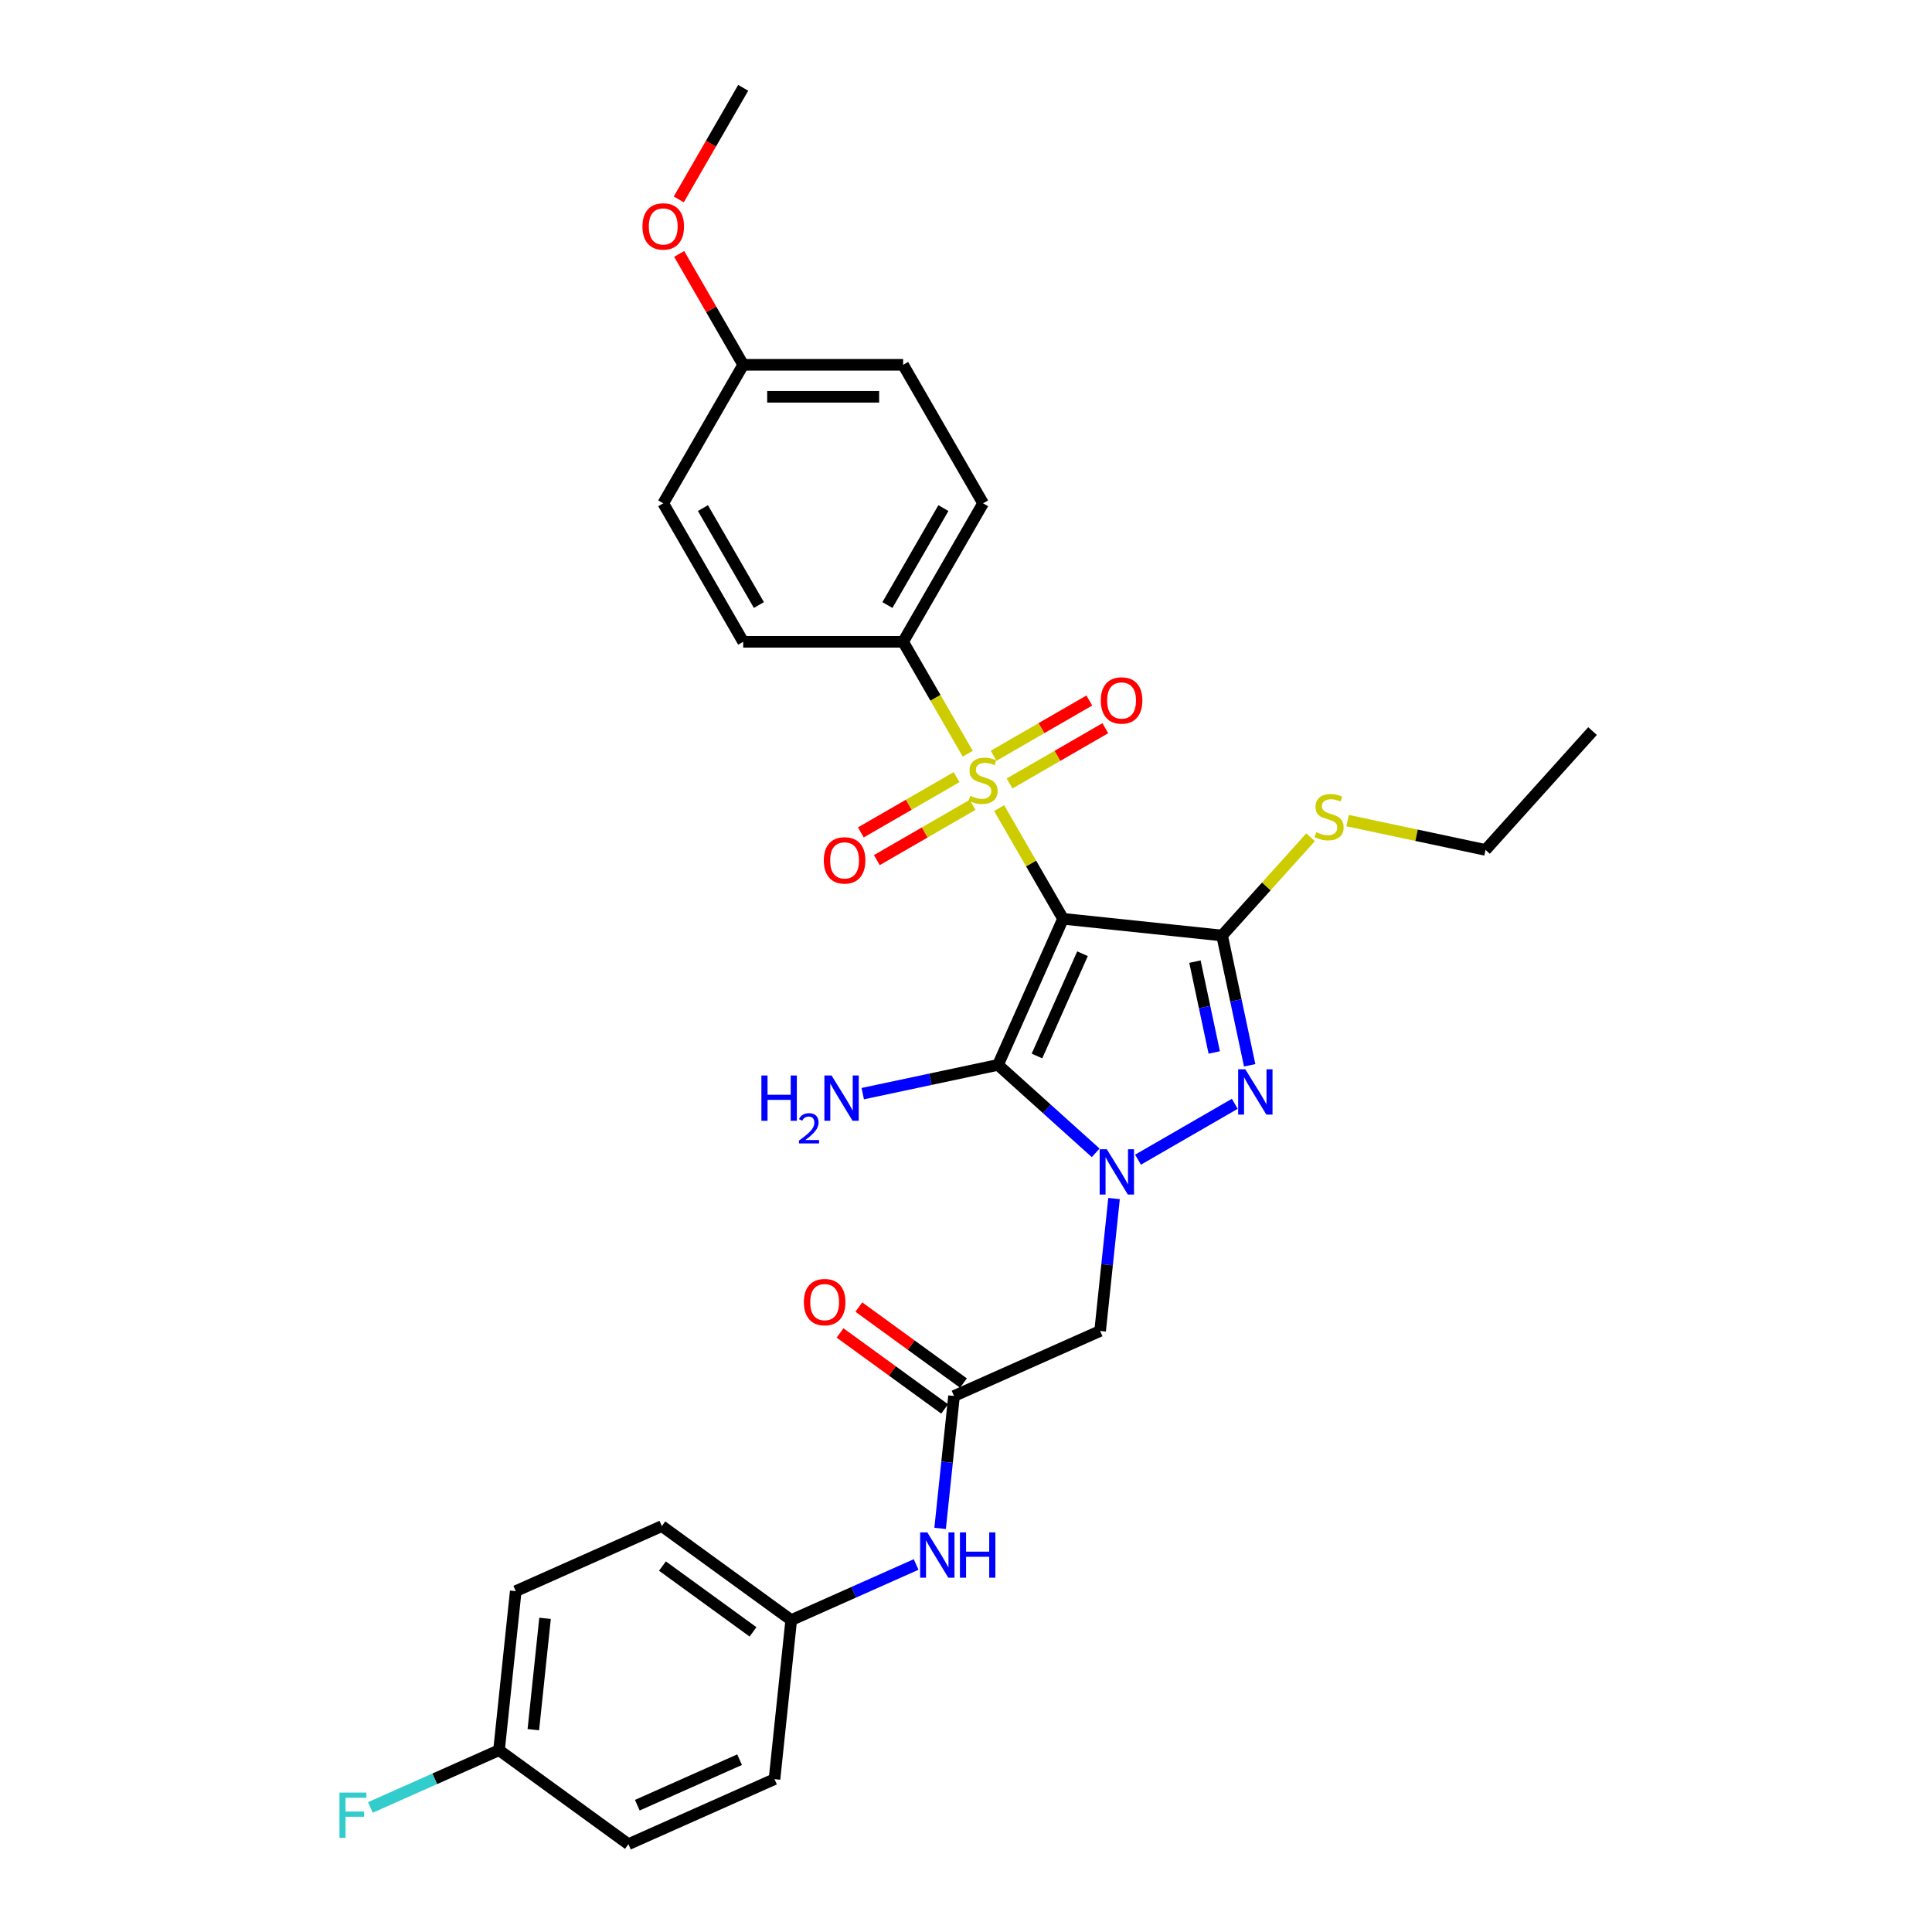 <?xml version='1.0' encoding='iso-8859-1'?>
<svg version='1.1' baseProfile='full'
              xmlns='http://www.w3.org/2000/svg'
                      xmlns:rdkit='http://www.rdkit.org/xml'
                      xmlns:xlink='http://www.w3.org/1999/xlink'
                  xml:space='preserve'
width='1000px' height='1000px' viewBox='0 0 1000 1000'>
<!-- END OF HEADER -->
<rect style='opacity:1.0;fill:#FFFFFF;stroke:none' width='1000' height='1000' x='0' y='0'> </rect>
<path class='bond-0' d='M 550.23,475.569 L 533.689,446.919' style='fill:none;fill-rule:evenodd;stroke:#000000;stroke-width:6px;stroke-linecap:butt;stroke-linejoin:miter;stroke-opacity:1' />
<path class='bond-0' d='M 533.689,446.919 L 517.148,418.27' style='fill:none;fill-rule:evenodd;stroke:#CCCC00;stroke-width:6px;stroke-linecap:butt;stroke-linejoin:miter;stroke-opacity:1' />
<path class='bond-2' d='M 550.23,475.569 L 516.562,551.188' style='fill:none;fill-rule:evenodd;stroke:#000000;stroke-width:6px;stroke-linecap:butt;stroke-linejoin:miter;stroke-opacity:1' />
<path class='bond-2' d='M 560.304,493.645 L 536.736,546.579' style='fill:none;fill-rule:evenodd;stroke:#000000;stroke-width:6px;stroke-linecap:butt;stroke-linejoin:miter;stroke-opacity:1' />
<path class='bond-3' d='M 550.23,475.569 L 632.552,484.221' style='fill:none;fill-rule:evenodd;stroke:#000000;stroke-width:6px;stroke-linecap:butt;stroke-linejoin:miter;stroke-opacity:1' />
<path class='bond-7' d='M 500.9,390.126 L 484.177,361.162' style='fill:none;fill-rule:evenodd;stroke:#CCCC00;stroke-width:6px;stroke-linecap:butt;stroke-linejoin:miter;stroke-opacity:1' />
<path class='bond-7' d='M 484.177,361.162 L 467.455,332.197' style='fill:none;fill-rule:evenodd;stroke:#000000;stroke-width:6px;stroke-linecap:butt;stroke-linejoin:miter;stroke-opacity:1' />
<path class='bond-8' d='M 495.118,402.249 L 470.345,416.552' style='fill:none;fill-rule:evenodd;stroke:#CCCC00;stroke-width:6px;stroke-linecap:butt;stroke-linejoin:miter;stroke-opacity:1' />
<path class='bond-8' d='M 470.345,416.552 L 445.571,430.855' style='fill:none;fill-rule:evenodd;stroke:#FF0000;stroke-width:6px;stroke-linecap:butt;stroke-linejoin:miter;stroke-opacity:1' />
<path class='bond-8' d='M 503.396,416.586 L 478.622,430.889' style='fill:none;fill-rule:evenodd;stroke:#CCCC00;stroke-width:6px;stroke-linecap:butt;stroke-linejoin:miter;stroke-opacity:1' />
<path class='bond-8' d='M 478.622,430.889 L 453.849,445.192' style='fill:none;fill-rule:evenodd;stroke:#FF0000;stroke-width:6px;stroke-linecap:butt;stroke-linejoin:miter;stroke-opacity:1' />
<path class='bond-9' d='M 522.566,405.518 L 547.34,391.215' style='fill:none;fill-rule:evenodd;stroke:#CCCC00;stroke-width:6px;stroke-linecap:butt;stroke-linejoin:miter;stroke-opacity:1' />
<path class='bond-9' d='M 547.34,391.215 L 572.113,376.912' style='fill:none;fill-rule:evenodd;stroke:#FF0000;stroke-width:6px;stroke-linecap:butt;stroke-linejoin:miter;stroke-opacity:1' />
<path class='bond-9' d='M 514.289,391.18 L 539.062,376.877' style='fill:none;fill-rule:evenodd;stroke:#CCCC00;stroke-width:6px;stroke-linecap:butt;stroke-linejoin:miter;stroke-opacity:1' />
<path class='bond-9' d='M 539.062,376.877 L 563.836,362.575' style='fill:none;fill-rule:evenodd;stroke:#FF0000;stroke-width:6px;stroke-linecap:butt;stroke-linejoin:miter;stroke-opacity:1' />
<path class='bond-1' d='M 567.117,596.708 L 541.84,573.948' style='fill:none;fill-rule:evenodd;stroke:#0000FF;stroke-width:6px;stroke-linecap:butt;stroke-linejoin:miter;stroke-opacity:1' />
<path class='bond-1' d='M 541.84,573.948 L 516.562,551.188' style='fill:none;fill-rule:evenodd;stroke:#000000;stroke-width:6px;stroke-linecap:butt;stroke-linejoin:miter;stroke-opacity:1' />
<path class='bond-5' d='M 576.627,620.366 L 573.026,654.632' style='fill:none;fill-rule:evenodd;stroke:#0000FF;stroke-width:6px;stroke-linecap:butt;stroke-linejoin:miter;stroke-opacity:1' />
<path class='bond-5' d='M 573.026,654.632 L 569.424,688.898' style='fill:none;fill-rule:evenodd;stroke:#000000;stroke-width:6px;stroke-linecap:butt;stroke-linejoin:miter;stroke-opacity:1' />
<path class='bond-30' d='M 589.036,600.248 L 639.119,571.333' style='fill:none;fill-rule:evenodd;stroke:#0000FF;stroke-width:6px;stroke-linecap:butt;stroke-linejoin:miter;stroke-opacity:1' />
<path class='bond-12' d='M 516.562,551.188 L 481.559,558.628' style='fill:none;fill-rule:evenodd;stroke:#000000;stroke-width:6px;stroke-linecap:butt;stroke-linejoin:miter;stroke-opacity:1' />
<path class='bond-12' d='M 481.559,558.628 L 446.555,566.069' style='fill:none;fill-rule:evenodd;stroke:#0000FF;stroke-width:6px;stroke-linecap:butt;stroke-linejoin:miter;stroke-opacity:1' />
<path class='bond-4' d='M 632.552,484.221 L 639.692,517.809' style='fill:none;fill-rule:evenodd;stroke:#000000;stroke-width:6px;stroke-linecap:butt;stroke-linejoin:miter;stroke-opacity:1' />
<path class='bond-4' d='M 639.692,517.809 L 646.831,551.398' style='fill:none;fill-rule:evenodd;stroke:#0000FF;stroke-width:6px;stroke-linecap:butt;stroke-linejoin:miter;stroke-opacity:1' />
<path class='bond-4' d='M 618.501,497.74 L 623.498,521.251' style='fill:none;fill-rule:evenodd;stroke:#000000;stroke-width:6px;stroke-linecap:butt;stroke-linejoin:miter;stroke-opacity:1' />
<path class='bond-4' d='M 623.498,521.251 L 628.496,544.763' style='fill:none;fill-rule:evenodd;stroke:#0000FF;stroke-width:6px;stroke-linecap:butt;stroke-linejoin:miter;stroke-opacity:1' />
<path class='bond-11' d='M 632.552,484.221 L 655.453,458.787' style='fill:none;fill-rule:evenodd;stroke:#000000;stroke-width:6px;stroke-linecap:butt;stroke-linejoin:miter;stroke-opacity:1' />
<path class='bond-11' d='M 655.453,458.787 L 678.354,433.353' style='fill:none;fill-rule:evenodd;stroke:#CCCC00;stroke-width:6px;stroke-linecap:butt;stroke-linejoin:miter;stroke-opacity:1' />
<path class='bond-6' d='M 569.424,688.898 L 493.805,722.566' style='fill:none;fill-rule:evenodd;stroke:#000000;stroke-width:6px;stroke-linecap:butt;stroke-linejoin:miter;stroke-opacity:1' />
<path class='bond-10' d='M 493.805,722.566 L 490.203,756.831' style='fill:none;fill-rule:evenodd;stroke:#000000;stroke-width:6px;stroke-linecap:butt;stroke-linejoin:miter;stroke-opacity:1' />
<path class='bond-10' d='M 490.203,756.831 L 486.602,791.097' style='fill:none;fill-rule:evenodd;stroke:#0000FF;stroke-width:6px;stroke-linecap:butt;stroke-linejoin:miter;stroke-opacity:1' />
<path class='bond-13' d='M 498.67,715.869 L 471.602,696.203' style='fill:none;fill-rule:evenodd;stroke:#000000;stroke-width:6px;stroke-linecap:butt;stroke-linejoin:miter;stroke-opacity:1' />
<path class='bond-13' d='M 471.602,696.203 L 444.534,676.536' style='fill:none;fill-rule:evenodd;stroke:#FF0000;stroke-width:6px;stroke-linecap:butt;stroke-linejoin:miter;stroke-opacity:1' />
<path class='bond-13' d='M 488.939,729.262 L 461.871,709.596' style='fill:none;fill-rule:evenodd;stroke:#000000;stroke-width:6px;stroke-linecap:butt;stroke-linejoin:miter;stroke-opacity:1' />
<path class='bond-13' d='M 461.871,709.596 L 434.803,689.93' style='fill:none;fill-rule:evenodd;stroke:#FF0000;stroke-width:6px;stroke-linecap:butt;stroke-linejoin:miter;stroke-opacity:1' />
<path class='bond-14' d='M 467.455,332.197 L 508.842,260.512' style='fill:none;fill-rule:evenodd;stroke:#000000;stroke-width:6px;stroke-linecap:butt;stroke-linejoin:miter;stroke-opacity:1' />
<path class='bond-14' d='M 459.326,313.167 L 488.297,262.987' style='fill:none;fill-rule:evenodd;stroke:#000000;stroke-width:6px;stroke-linecap:butt;stroke-linejoin:miter;stroke-opacity:1' />
<path class='bond-15' d='M 467.455,332.197 L 384.679,332.197' style='fill:none;fill-rule:evenodd;stroke:#000000;stroke-width:6px;stroke-linecap:butt;stroke-linejoin:miter;stroke-opacity:1' />
<path class='bond-16' d='M 474.193,809.767 L 441.863,824.161' style='fill:none;fill-rule:evenodd;stroke:#0000FF;stroke-width:6px;stroke-linecap:butt;stroke-linejoin:miter;stroke-opacity:1' />
<path class='bond-16' d='M 441.863,824.161 L 409.533,838.556' style='fill:none;fill-rule:evenodd;stroke:#000000;stroke-width:6px;stroke-linecap:butt;stroke-linejoin:miter;stroke-opacity:1' />
<path class='bond-27' d='M 697.525,424.744 L 733.216,432.331' style='fill:none;fill-rule:evenodd;stroke:#CCCC00;stroke-width:6px;stroke-linecap:butt;stroke-linejoin:miter;stroke-opacity:1' />
<path class='bond-27' d='M 733.216,432.331 L 768.906,439.917' style='fill:none;fill-rule:evenodd;stroke:#000000;stroke-width:6px;stroke-linecap:butt;stroke-linejoin:miter;stroke-opacity:1' />
<path class='bond-19' d='M 508.842,260.512 L 467.455,188.826' style='fill:none;fill-rule:evenodd;stroke:#000000;stroke-width:6px;stroke-linecap:butt;stroke-linejoin:miter;stroke-opacity:1' />
<path class='bond-20' d='M 384.679,332.197 L 343.291,260.512' style='fill:none;fill-rule:evenodd;stroke:#000000;stroke-width:6px;stroke-linecap:butt;stroke-linejoin:miter;stroke-opacity:1' />
<path class='bond-20' d='M 392.808,313.167 L 363.837,262.987' style='fill:none;fill-rule:evenodd;stroke:#000000;stroke-width:6px;stroke-linecap:butt;stroke-linejoin:miter;stroke-opacity:1' />
<path class='bond-22' d='M 409.533,838.556 L 400.881,920.878' style='fill:none;fill-rule:evenodd;stroke:#000000;stroke-width:6px;stroke-linecap:butt;stroke-linejoin:miter;stroke-opacity:1' />
<path class='bond-23' d='M 409.533,838.556 L 342.566,789.901' style='fill:none;fill-rule:evenodd;stroke:#000000;stroke-width:6px;stroke-linecap:butt;stroke-linejoin:miter;stroke-opacity:1' />
<path class='bond-23' d='M 389.757,844.651 L 342.881,810.593' style='fill:none;fill-rule:evenodd;stroke:#000000;stroke-width:6px;stroke-linecap:butt;stroke-linejoin:miter;stroke-opacity:1' />
<path class='bond-17' d='M 258.295,905.891 L 266.947,823.569' style='fill:none;fill-rule:evenodd;stroke:#000000;stroke-width:6px;stroke-linecap:butt;stroke-linejoin:miter;stroke-opacity:1' />
<path class='bond-17' d='M 276.057,895.273 L 282.114,837.648' style='fill:none;fill-rule:evenodd;stroke:#000000;stroke-width:6px;stroke-linecap:butt;stroke-linejoin:miter;stroke-opacity:1' />
<path class='bond-21' d='M 258.295,905.891 L 225.005,920.713' style='fill:none;fill-rule:evenodd;stroke:#000000;stroke-width:6px;stroke-linecap:butt;stroke-linejoin:miter;stroke-opacity:1' />
<path class='bond-21' d='M 225.005,920.713 L 191.715,935.535' style='fill:none;fill-rule:evenodd;stroke:#33CCCC;stroke-width:6px;stroke-linecap:butt;stroke-linejoin:miter;stroke-opacity:1' />
<path class='bond-32' d='M 258.295,905.891 L 325.262,954.545' style='fill:none;fill-rule:evenodd;stroke:#000000;stroke-width:6px;stroke-linecap:butt;stroke-linejoin:miter;stroke-opacity:1' />
<path class='bond-18' d='M 384.679,188.826 L 343.291,260.512' style='fill:none;fill-rule:evenodd;stroke:#000000;stroke-width:6px;stroke-linecap:butt;stroke-linejoin:miter;stroke-opacity:1' />
<path class='bond-26' d='M 384.679,188.826 L 368.109,160.127' style='fill:none;fill-rule:evenodd;stroke:#000000;stroke-width:6px;stroke-linecap:butt;stroke-linejoin:miter;stroke-opacity:1' />
<path class='bond-26' d='M 368.109,160.127 L 351.54,131.427' style='fill:none;fill-rule:evenodd;stroke:#FF0000;stroke-width:6px;stroke-linecap:butt;stroke-linejoin:miter;stroke-opacity:1' />
<path class='bond-31' d='M 384.679,188.826 L 467.455,188.826' style='fill:none;fill-rule:evenodd;stroke:#000000;stroke-width:6px;stroke-linecap:butt;stroke-linejoin:miter;stroke-opacity:1' />
<path class='bond-31' d='M 397.095,205.381 L 455.038,205.381' style='fill:none;fill-rule:evenodd;stroke:#000000;stroke-width:6px;stroke-linecap:butt;stroke-linejoin:miter;stroke-opacity:1' />
<path class='bond-25' d='M 400.881,920.878 L 325.262,954.545' style='fill:none;fill-rule:evenodd;stroke:#000000;stroke-width:6px;stroke-linecap:butt;stroke-linejoin:miter;stroke-opacity:1' />
<path class='bond-25' d='M 382.804,910.804 L 329.871,934.371' style='fill:none;fill-rule:evenodd;stroke:#000000;stroke-width:6px;stroke-linecap:butt;stroke-linejoin:miter;stroke-opacity:1' />
<path class='bond-24' d='M 342.566,789.901 L 266.947,823.569' style='fill:none;fill-rule:evenodd;stroke:#000000;stroke-width:6px;stroke-linecap:butt;stroke-linejoin:miter;stroke-opacity:1' />
<path class='bond-28' d='M 351.33,103.217 L 368.004,74.336' style='fill:none;fill-rule:evenodd;stroke:#FF0000;stroke-width:6px;stroke-linecap:butt;stroke-linejoin:miter;stroke-opacity:1' />
<path class='bond-28' d='M 368.004,74.336 L 384.679,45.455' style='fill:none;fill-rule:evenodd;stroke:#000000;stroke-width:6px;stroke-linecap:butt;stroke-linejoin:miter;stroke-opacity:1' />
<path class='bond-29' d='M 768.906,439.917 L 824.294,378.403' style='fill:none;fill-rule:evenodd;stroke:#000000;stroke-width:6px;stroke-linecap:butt;stroke-linejoin:miter;stroke-opacity:1' />
<path  class='atom-1' d='M 502.22 411.929
Q 502.485 412.028, 503.578 412.492
Q 504.67 412.955, 505.862 413.253
Q 507.087 413.518, 508.279 413.518
Q 510.498 413.518, 511.789 412.459
Q 513.08 411.366, 513.08 409.479
Q 513.08 408.187, 512.418 407.393
Q 511.789 406.598, 510.796 406.168
Q 509.802 405.737, 508.147 405.241
Q 506.061 404.612, 504.803 404.016
Q 503.578 403.42, 502.684 402.161
Q 501.823 400.903, 501.823 398.784
Q 501.823 395.837, 503.81 394.016
Q 505.829 392.195, 509.802 392.195
Q 512.518 392.195, 515.597 393.487
L 514.835 396.036
Q 512.021 394.877, 509.902 394.877
Q 507.617 394.877, 506.359 395.837
Q 505.101 396.764, 505.134 398.387
Q 505.134 399.645, 505.763 400.407
Q 506.425 401.168, 507.352 401.599
Q 508.313 402.029, 509.902 402.526
Q 512.021 403.188, 513.279 403.85
Q 514.537 404.512, 515.431 405.87
Q 516.358 407.194, 516.358 409.479
Q 516.358 412.724, 514.173 414.478
Q 512.021 416.2, 508.412 416.2
Q 506.326 416.2, 504.737 415.737
Q 503.18 415.306, 501.326 414.545
L 502.22 411.929
' fill='#CCCC00'/>
<path  class='atom-2' d='M 572.895 594.855
L 580.576 607.271
Q 581.338 608.496, 582.563 610.714
Q 583.788 612.933, 583.854 613.065
L 583.854 594.855
L 586.967 594.855
L 586.967 618.297
L 583.755 618.297
L 575.51 604.722
Q 574.55 603.132, 573.524 601.311
Q 572.53 599.49, 572.232 598.927
L 572.232 618.297
L 569.186 618.297
L 569.186 594.855
L 572.895 594.855
' fill='#0000FF'/>
<path  class='atom-5' d='M 644.58 553.467
L 652.262 565.883
Q 653.024 567.108, 654.249 569.327
Q 655.474 571.545, 655.54 571.678
L 655.54 553.467
L 658.652 553.467
L 658.652 576.909
L 655.441 576.909
L 647.196 563.334
Q 646.236 561.744, 645.209 559.923
Q 644.216 558.102, 643.918 557.539
L 643.918 576.909
L 640.872 576.909
L 640.872 553.467
L 644.58 553.467
' fill='#0000FF'/>
<path  class='atom-9' d='M 426.396 445.337
Q 426.396 439.708, 429.177 436.563
Q 431.958 433.417, 437.157 433.417
Q 442.355 433.417, 445.136 436.563
Q 447.917 439.708, 447.917 445.337
Q 447.917 451.032, 445.103 454.277
Q 442.289 457.489, 437.157 457.489
Q 431.991 457.489, 429.177 454.277
Q 426.396 451.065, 426.396 445.337
M 437.157 454.84
Q 440.732 454.84, 442.653 452.456
Q 444.606 450.039, 444.606 445.337
Q 444.606 440.735, 442.653 438.417
Q 440.732 436.066, 437.157 436.066
Q 433.581 436.066, 431.627 438.384
Q 429.707 440.702, 429.707 445.337
Q 429.707 450.072, 431.627 452.456
Q 433.581 454.84, 437.157 454.84
' fill='#FF0000'/>
<path  class='atom-10' d='M 569.767 362.562
Q 569.767 356.933, 572.548 353.787
Q 575.33 350.642, 580.528 350.642
Q 585.726 350.642, 588.508 353.787
Q 591.289 356.933, 591.289 362.562
Q 591.289 368.257, 588.474 371.501
Q 585.66 374.713, 580.528 374.713
Q 575.363 374.713, 572.548 371.501
Q 569.767 368.29, 569.767 362.562
M 580.528 372.064
Q 584.104 372.064, 586.024 369.68
Q 587.978 367.263, 587.978 362.562
Q 587.978 357.959, 586.024 355.642
Q 584.104 353.291, 580.528 353.291
Q 576.952 353.291, 574.999 355.608
Q 573.078 357.926, 573.078 362.562
Q 573.078 367.296, 574.999 369.68
Q 576.952 372.064, 580.528 372.064
' fill='#FF0000'/>
<path  class='atom-11' d='M 479.971 793.167
L 487.652 805.583
Q 488.414 806.808, 489.639 809.026
Q 490.864 811.245, 490.93 811.377
L 490.93 793.167
L 494.043 793.167
L 494.043 816.609
L 490.831 816.609
L 482.586 803.034
Q 481.626 801.444, 480.6 799.623
Q 479.606 797.802, 479.308 797.239
L 479.308 816.609
L 476.262 816.609
L 476.262 793.167
L 479.971 793.167
' fill='#0000FF'/>
<path  class='atom-11' d='M 496.857 793.167
L 500.035 793.167
L 500.035 803.133
L 512.021 803.133
L 512.021 793.167
L 515.2 793.167
L 515.2 816.609
L 512.021 816.609
L 512.021 805.782
L 500.035 805.782
L 500.035 816.609
L 496.857 816.609
L 496.857 793.167
' fill='#0000FF'/>
<path  class='atom-12' d='M 681.318 430.753
Q 681.583 430.852, 682.675 431.316
Q 683.768 431.779, 684.96 432.077
Q 686.185 432.342, 687.377 432.342
Q 689.595 432.342, 690.887 431.283
Q 692.178 430.19, 692.178 428.303
Q 692.178 427.011, 691.516 426.217
Q 690.887 425.422, 689.893 424.992
Q 688.9 424.561, 687.244 424.065
Q 685.159 423.435, 683.9 422.839
Q 682.675 422.243, 681.781 420.985
Q 680.92 419.727, 680.92 417.608
Q 680.92 414.661, 682.907 412.84
Q 684.927 411.019, 688.9 411.019
Q 691.615 411.019, 694.694 412.31
L 693.933 414.86
Q 691.118 413.701, 688.999 413.701
Q 686.715 413.701, 685.457 414.661
Q 684.198 415.588, 684.231 417.211
Q 684.231 418.469, 684.861 419.23
Q 685.523 419.992, 686.45 420.422
Q 687.41 420.853, 688.999 421.35
Q 691.118 422.012, 692.377 422.674
Q 693.635 423.336, 694.529 424.694
Q 695.456 426.018, 695.456 428.303
Q 695.456 431.547, 693.271 433.302
Q 691.118 435.024, 687.509 435.024
Q 685.423 435.024, 683.834 434.56
Q 682.278 434.13, 680.424 433.369
L 681.318 430.753
' fill='#CCCC00'/>
<path  class='atom-13' d='M 394.098 556.677
L 397.276 556.677
L 397.276 566.643
L 409.262 566.643
L 409.262 556.677
L 412.441 556.677
L 412.441 580.119
L 409.262 580.119
L 409.262 569.292
L 397.276 569.292
L 397.276 580.119
L 394.098 580.119
L 394.098 556.677
' fill='#0000FF'/>
<path  class='atom-13' d='M 413.577 579.297
Q 414.145 577.832, 415.5 577.024
Q 416.855 576.194, 418.734 576.194
Q 421.073 576.194, 422.384 577.461
Q 423.695 578.728, 423.695 580.979
Q 423.695 583.274, 421.991 585.415
Q 420.308 587.557, 416.811 590.092
L 423.957 590.092
L 423.957 591.84
L 413.534 591.84
L 413.534 590.376
Q 416.418 588.322, 418.123 586.792
Q 419.849 585.262, 420.679 583.886
Q 421.51 582.509, 421.51 581.089
Q 421.51 579.603, 420.767 578.772
Q 420.024 577.942, 418.734 577.942
Q 417.489 577.942, 416.658 578.444
Q 415.828 578.947, 415.238 580.061
L 413.577 579.297
' fill='#0000FF'/>
<path  class='atom-13' d='M 430.414 556.677
L 438.095 569.093
Q 438.857 570.318, 440.082 572.537
Q 441.307 574.755, 441.373 574.888
L 441.373 556.677
L 444.486 556.677
L 444.486 580.119
L 441.274 580.119
L 433.029 566.544
Q 432.069 564.955, 431.043 563.134
Q 430.05 561.312, 429.752 560.75
L 429.752 580.119
L 426.705 580.119
L 426.705 556.677
L 430.414 556.677
' fill='#0000FF'/>
<path  class='atom-14' d='M 416.077 673.978
Q 416.077 668.349, 418.858 665.203
Q 421.64 662.058, 426.838 662.058
Q 432.036 662.058, 434.818 665.203
Q 437.599 668.349, 437.599 673.978
Q 437.599 679.673, 434.784 682.917
Q 431.97 686.129, 426.838 686.129
Q 421.673 686.129, 418.858 682.917
Q 416.077 679.706, 416.077 673.978
M 426.838 683.48
Q 430.414 683.48, 432.334 681.096
Q 434.288 678.679, 434.288 673.978
Q 434.288 669.375, 432.334 667.058
Q 430.414 664.707, 426.838 664.707
Q 423.262 664.707, 421.309 667.024
Q 419.388 669.342, 419.388 673.978
Q 419.388 678.712, 421.309 681.096
Q 423.262 683.48, 426.838 683.48
' fill='#FF0000'/>
<path  class='atom-22' d='M 175.706 927.838
L 189.645 927.838
L 189.645 930.52
L 178.851 930.52
L 178.851 937.639
L 188.453 937.639
L 188.453 940.354
L 178.851 940.354
L 178.851 951.28
L 175.706 951.28
L 175.706 927.838
' fill='#33CCCC'/>
<path  class='atom-27' d='M 332.53 117.206
Q 332.53 111.578, 335.312 108.432
Q 338.093 105.287, 343.291 105.287
Q 348.49 105.287, 351.271 108.432
Q 354.052 111.578, 354.052 117.206
Q 354.052 122.901, 351.238 126.146
Q 348.423 129.358, 343.291 129.358
Q 338.126 129.358, 335.312 126.146
Q 332.53 122.935, 332.53 117.206
M 343.291 126.709
Q 346.867 126.709, 348.788 124.325
Q 350.741 121.908, 350.741 117.206
Q 350.741 112.604, 348.788 110.286
Q 346.867 107.936, 343.291 107.936
Q 339.715 107.936, 337.762 110.253
Q 335.841 112.571, 335.841 117.206
Q 335.841 121.941, 337.762 124.325
Q 339.715 126.709, 343.291 126.709
' fill='#FF0000'/>
</svg>
